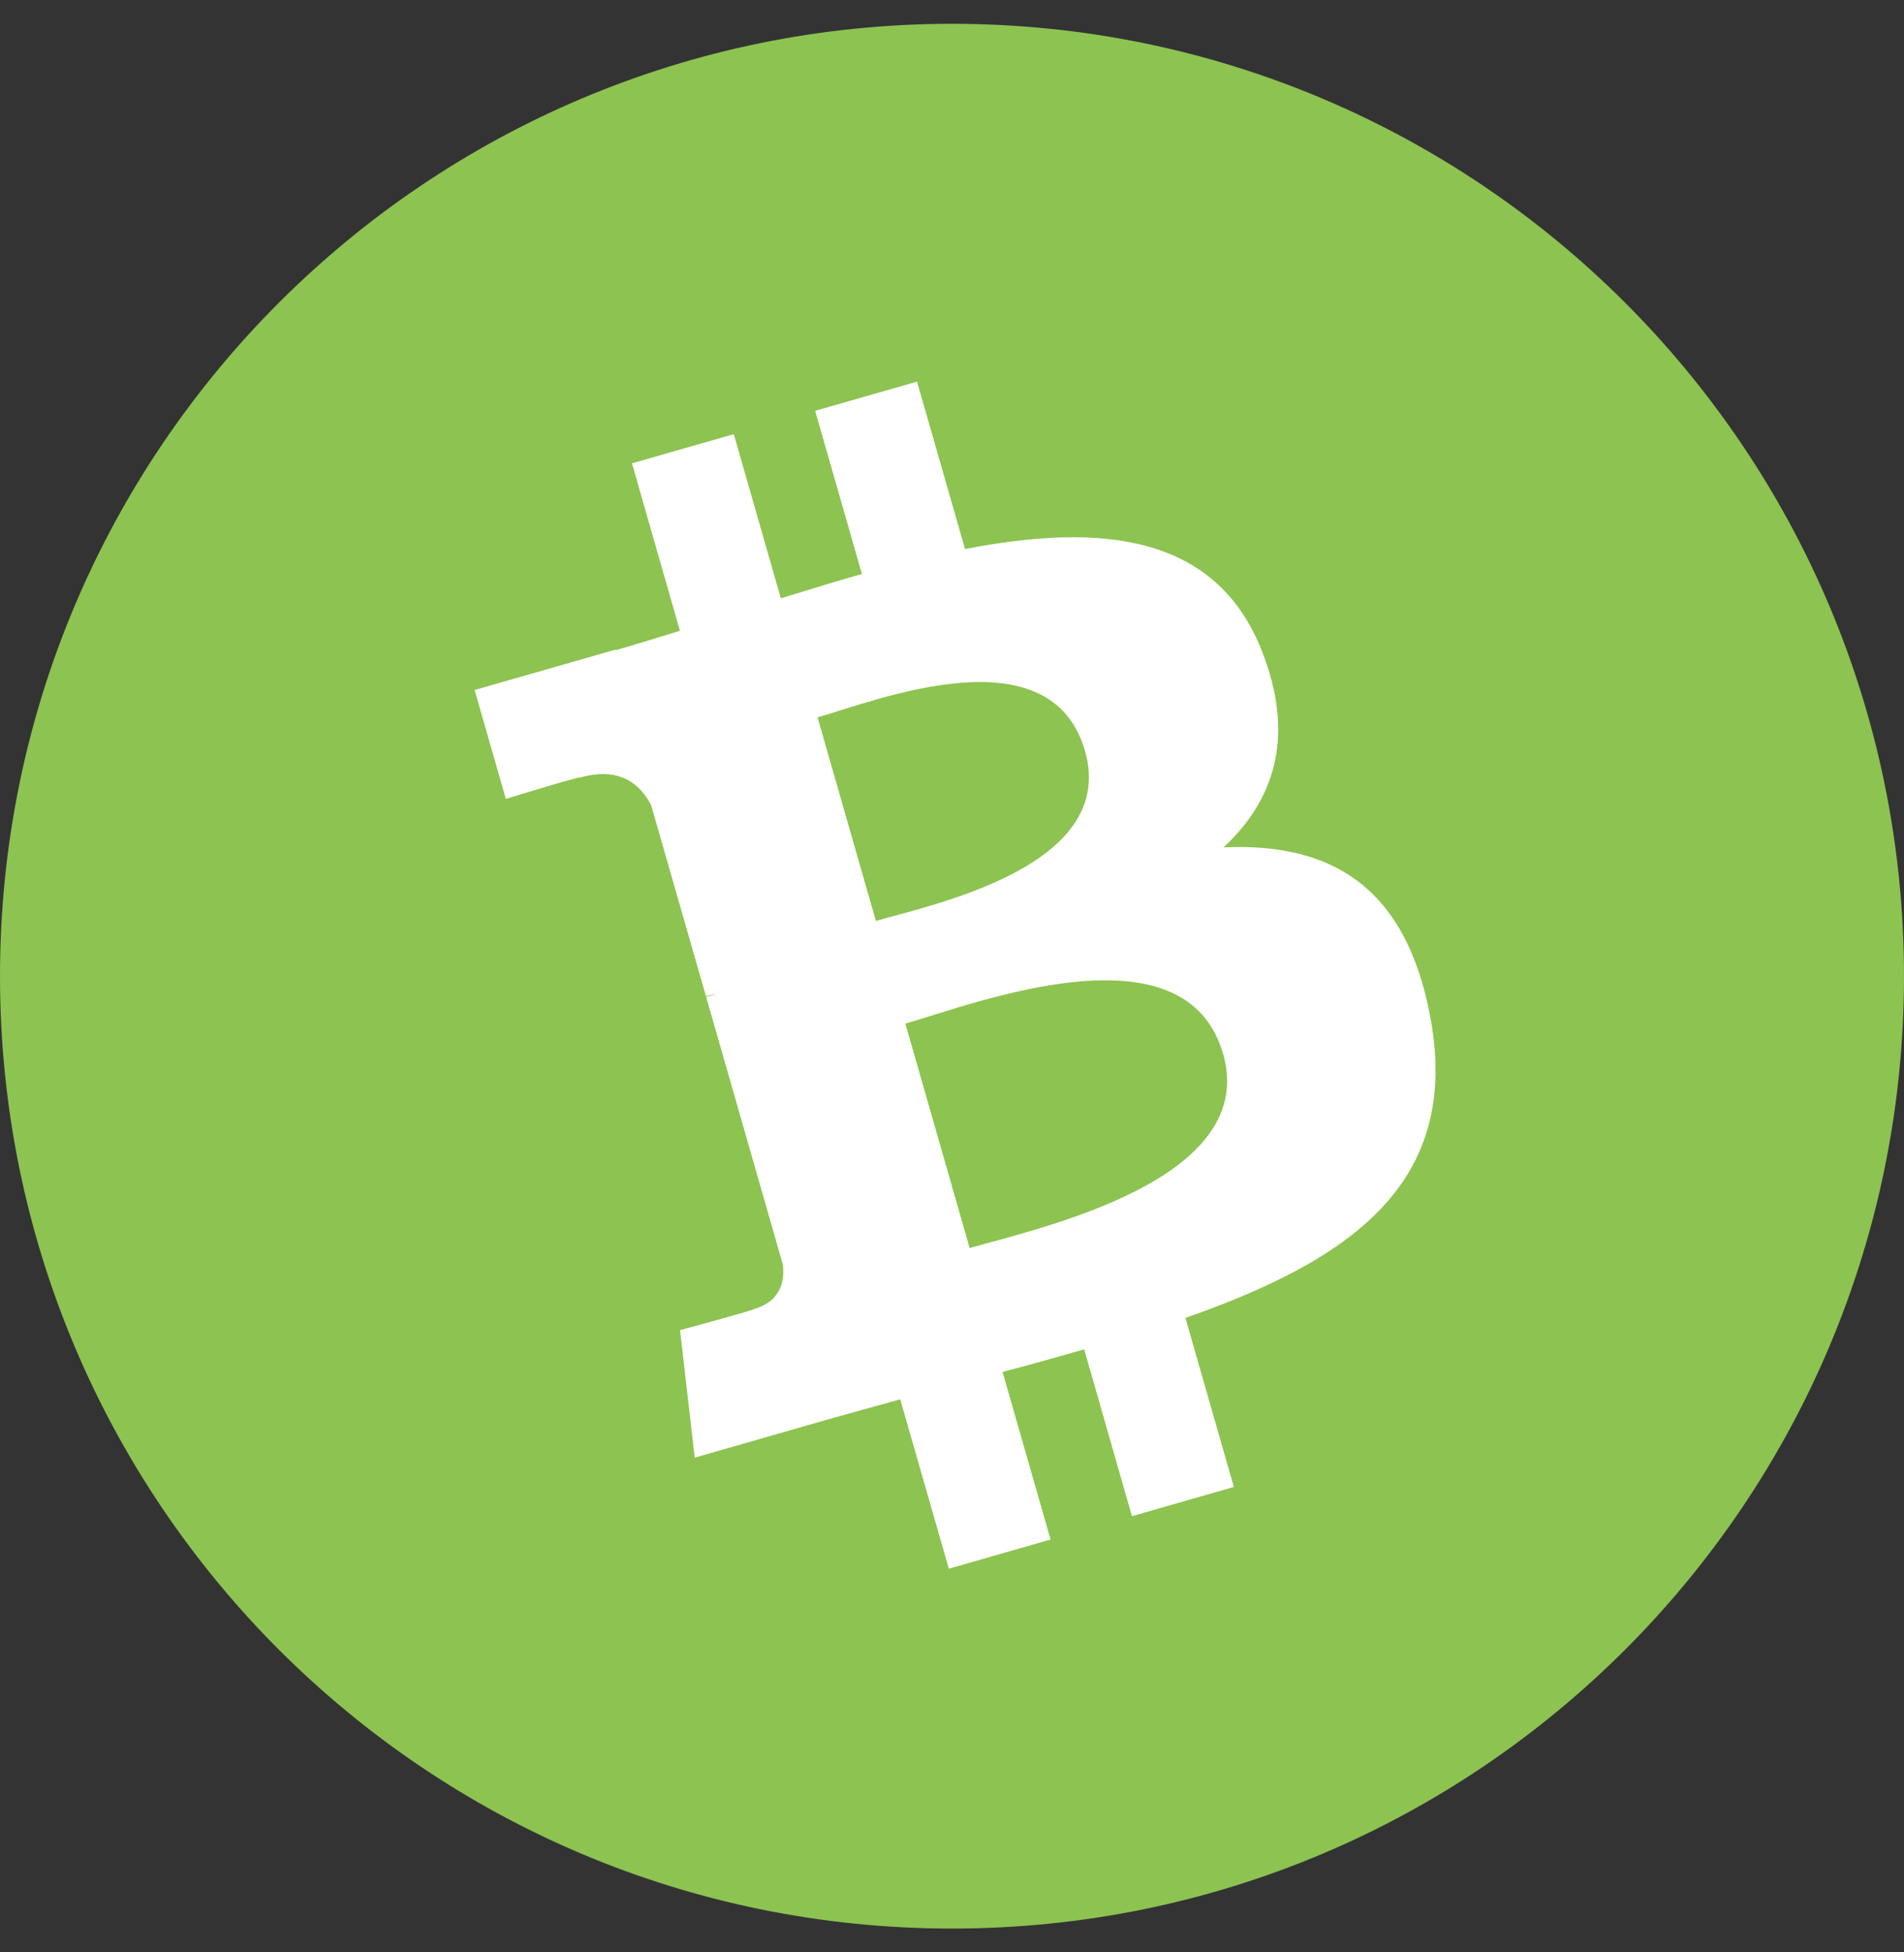 <svg width="40" height="41" viewBox="0 0 40 41" fill="none" xmlns="http://www.w3.org/2000/svg">
<rect x="0" y="0" width="40" height="41" fill="#333333" stroke="none"/>
<g clip-path="url(#clip0_176_1718)">
<path d="M20 40.5C31.046 40.5 40 31.546 40 20.5C40 9.454 31.046 0.5 20 0.5C8.954 0.5 0 9.454 0 20.5C0 31.546 8.954 40.5 20 40.5Z" fill="#8DC351"/>
<path d="M26.509 13.668C25.539 11.203 23.106 10.98 20.274 11.53L19.265 8.014L17.125 8.627L18.107 12.053C17.545 12.213 16.972 12.39 16.404 12.565L15.416 9.117L13.277 9.73L14.284 13.246C13.824 13.389 13.371 13.529 12.927 13.656L12.924 13.644L9.971 14.49L10.627 16.777C10.627 16.777 12.2 16.293 12.181 16.33C13.049 16.081 13.475 16.504 13.681 16.915L14.831 20.92C14.89 20.904 14.969 20.884 15.061 20.87L14.835 20.935L16.444 26.547C16.484 26.831 16.449 27.312 15.844 27.488C15.877 27.504 14.286 27.933 14.286 27.933L14.595 30.611L17.38 29.811C17.899 29.665 18.411 29.527 18.912 29.386L19.934 32.943L22.071 32.33L21.062 28.811C21.636 28.659 22.207 28.501 22.777 28.336L23.78 31.84L25.921 31.226L24.904 27.676C28.442 26.438 30.701 24.809 30.045 21.339C29.517 18.546 27.89 17.699 25.706 17.794C26.766 16.806 27.222 15.471 26.509 13.669V13.668ZM25.696 22.13C26.459 24.789 21.821 25.791 20.371 26.209L19.02 21.496C20.47 21.08 24.9 19.359 25.695 22.131L25.696 22.13ZM22.794 15.768C23.486 18.186 19.61 18.992 18.401 19.339L17.176 15.065C18.384 14.719 22.07 13.246 22.794 15.769V15.768Z" fill="white"/>
</g>
<defs>
<clipPath id="clip0_176_1718">
<rect width="40" height="40" fill="white" transform="translate(0 0.5)"/>
</clipPath>
</defs>
</svg>

